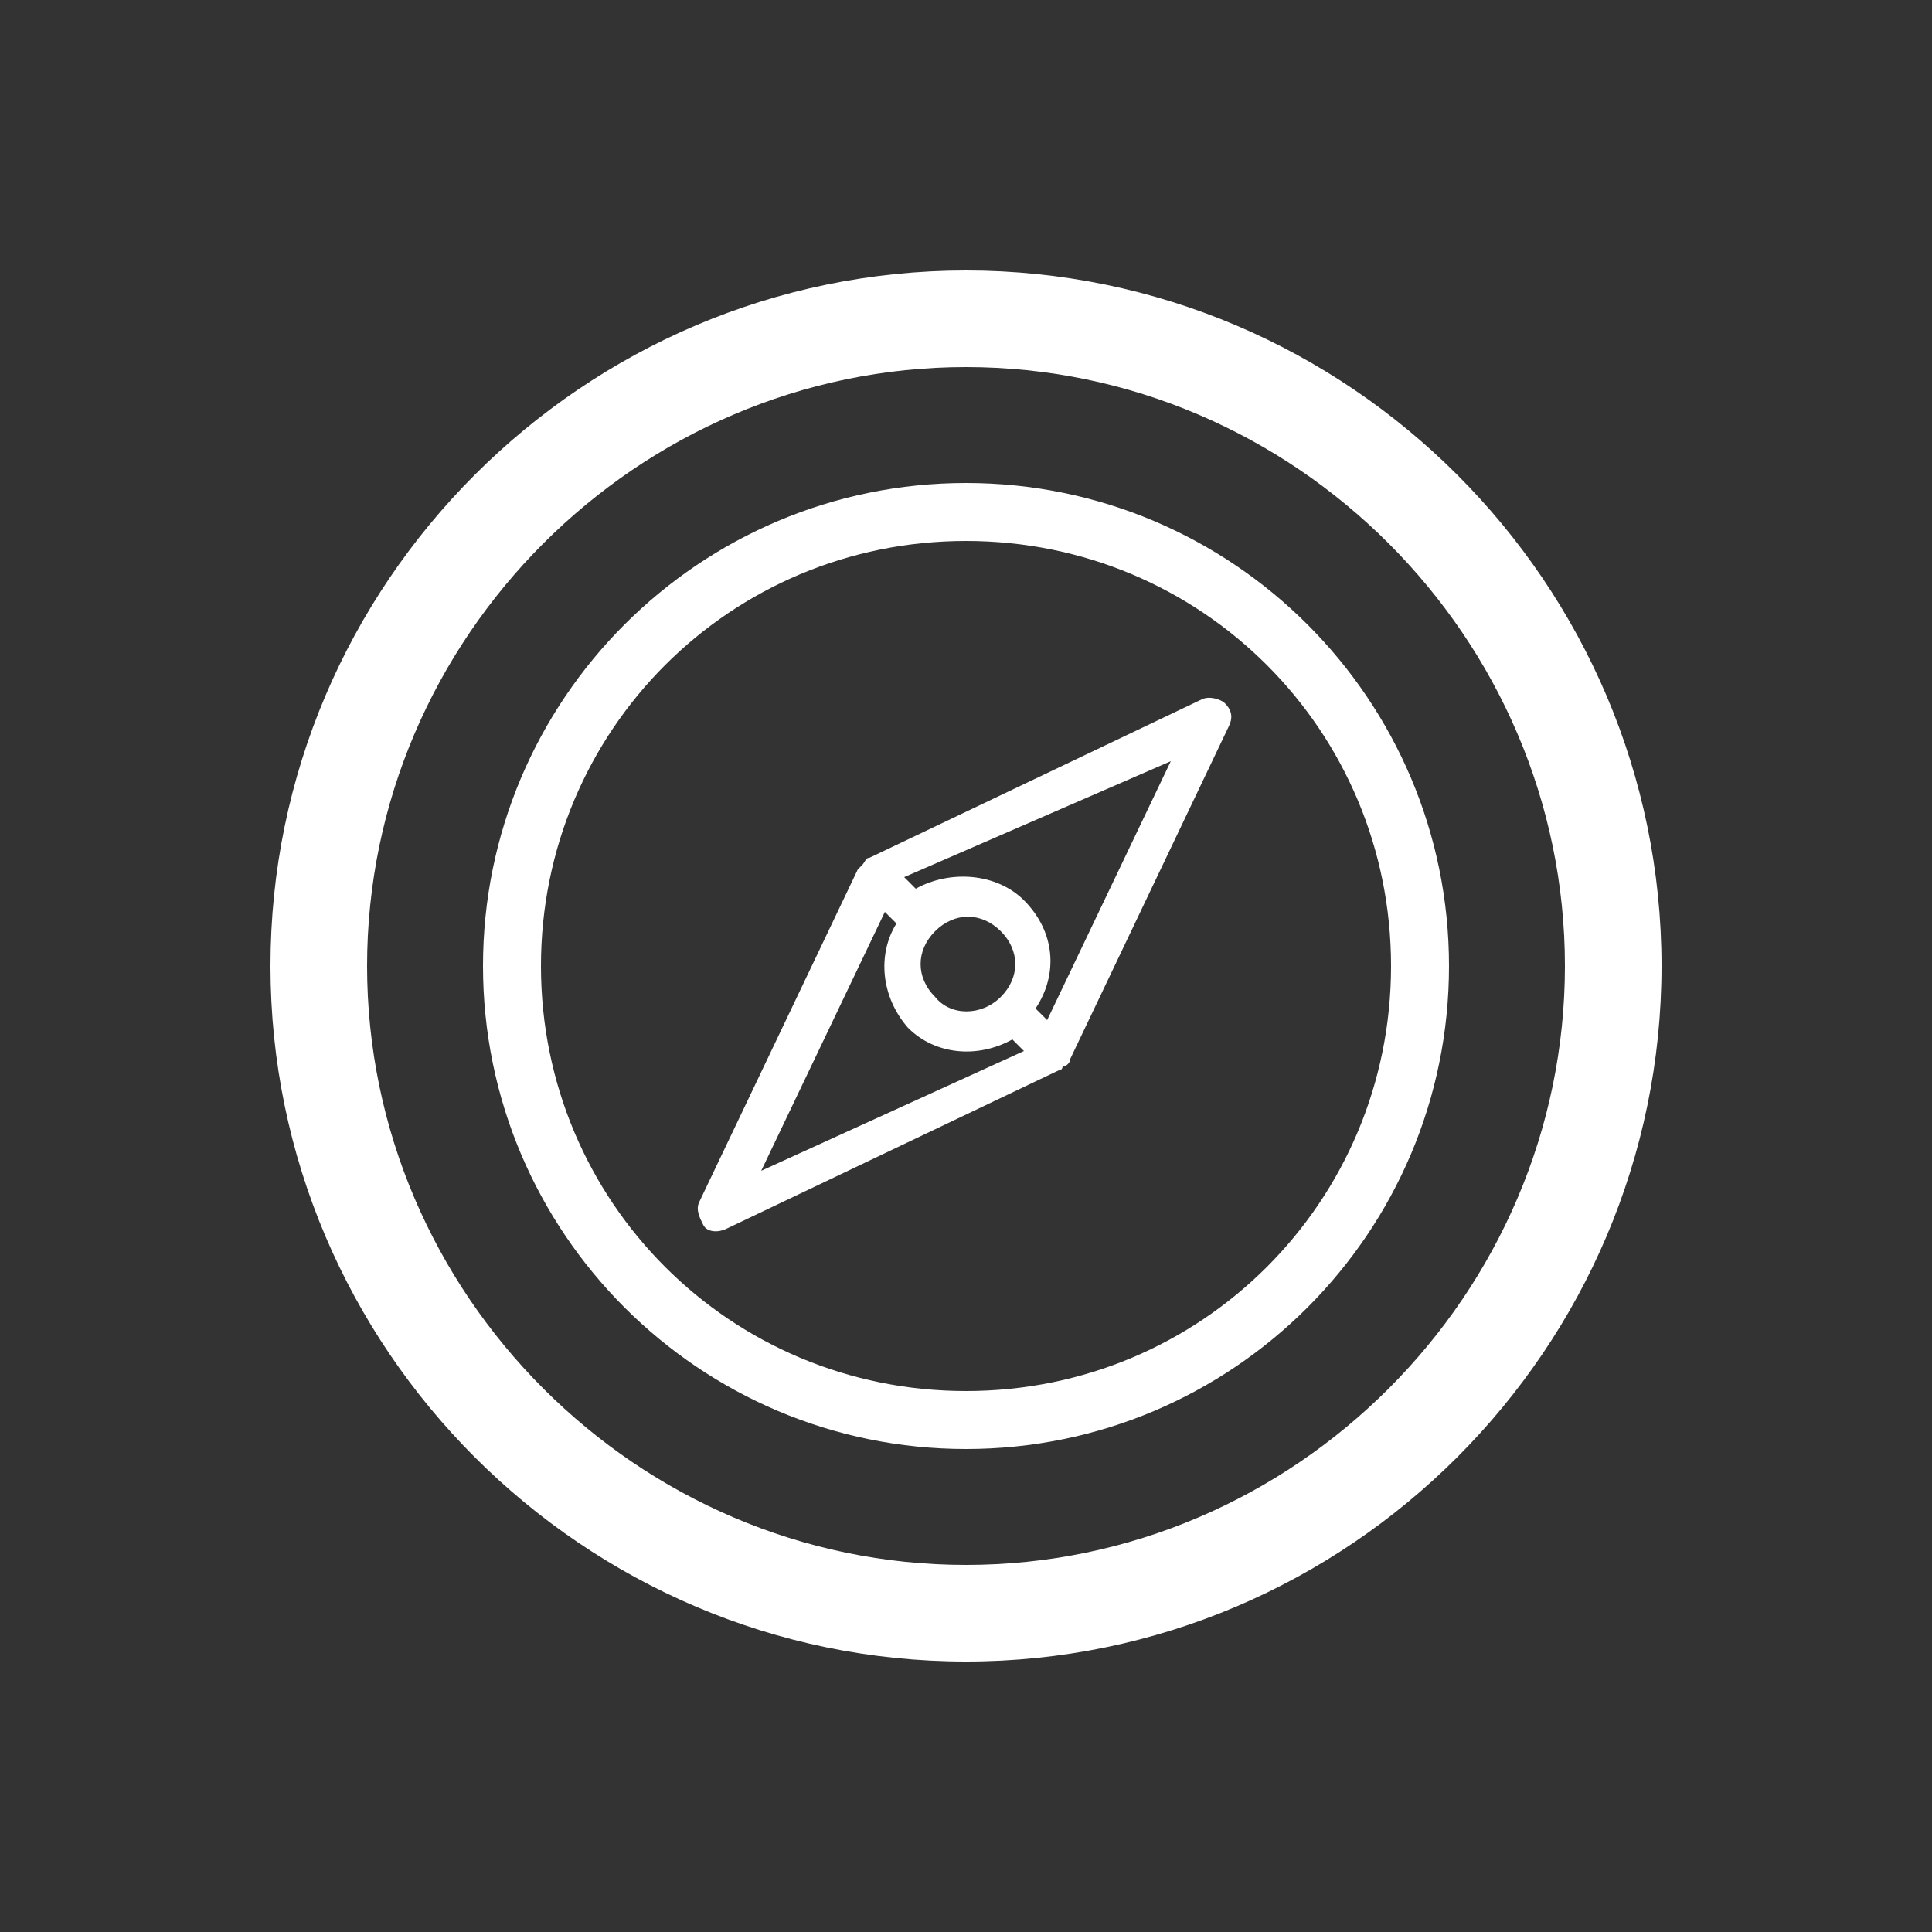 <?xml version="1.0" encoding="utf-8"?>
<!-- Generator: Adobe Illustrator 21.1.0, SVG Export Plug-In . SVG Version: 6.00 Build 0)  -->
<svg version="1.1" id="Ebene_1" xmlns="http://www.w3.org/2000/svg" xmlns:xlink="http://www.w3.org/1999/xlink" x="0px" y="0px"
	 viewBox="0 0 50 50" style="enable-background:new 0 0 50 50;" xml:space="preserve">
<rect x="0" y="0" width="50" height="50" fill="#333333" stroke="none"/>
<style type="text/css">
	.st0{fill:#ffffff;}
</style>
<path class="st0" d="M25,9.5c8.5,0,15.5,7,15.5,15.5c0,8.5-7,15.5-15.5,15.5c-8.5,0-15.5-7-15.5-15.5C9.5,16.5,16.5,9.5,25,9.5
	 M25,7C15.1,7,7,15.1,7,25c0,9.9,8.1,18,18,18c9.9,0,18-8.1,18-18C43,15.1,34.9,7,25,7"/>
<path class="st0" d="M25,14c6.1,0,11,4.9,11,11c0,6.1-4.9,11-11,11c-6.1,0-11-4.9-11-11C14,18.9,18.9,14,25,14 M25,12.5
	c-6.9,0-12.5,5.6-12.5,12.5c0,6.9,5.6,12.5,12.5,12.5c6.9,0,12.5-5.6,12.5-12.5C37.5,18.1,31.9,12.5,25,12.5"/>
<path class="st0" d="M27.7,27.4l4.1-8.6c0.1-0.2,0.1-0.4-0.1-0.6l0,0c-0.1-0.1-0.4-0.2-0.6-0.1l-8.6,4.1c-0.1,0-0.1,0.1-0.2,0.2
	c0,0-0.1,0.1-0.1,0.1l-4.1,8.6c-0.1,0.2,0,0.4,0.1,0.6c0.1,0.2,0.4,0.2,0.6,0.1l8.6-4.1c0.1,0,0.1-0.1,0.1-0.1
	C27.6,27.6,27.7,27.5,27.7,27.4 M30.3,19.7l-3.2,6.7l-0.3-0.3c0.6-0.9,0.5-2-0.3-2.8c-0.7-0.7-1.9-0.8-2.8-0.3l-0.3-0.3L30.3,19.7z
	 M24.2,25.8c-0.5-0.5-0.5-1.2,0-1.7c0.5-0.5,1.2-0.5,1.7,0c0.5,0.5,0.5,1.2,0,1.7C25.4,26.3,24.6,26.3,24.2,25.8 M19.7,30.3l3.2-6.7
	l0.3,0.3c-0.5,0.8-0.4,1.9,0.3,2.7c0.7,0.7,1.8,0.8,2.7,0.3l0.3,0.3L19.7,30.3z"/>
</svg>
